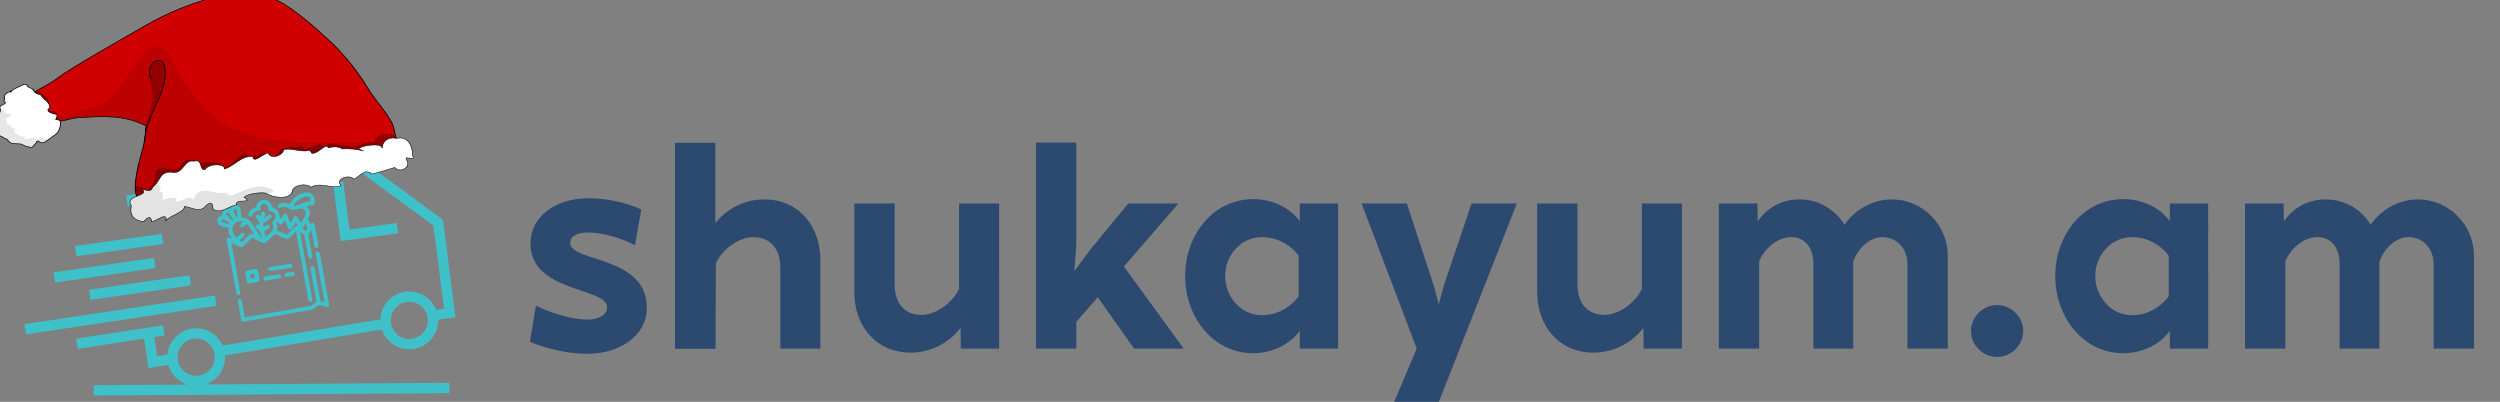 <?xml version="1.0" encoding="UTF-8" standalone="no"?>
<!-- Creator: CorelDRAW 2019 (64-Bit) -->

<svg
   xml:space="preserve"
   width="280mm"
   height="45mm"
   version="1.1"
   style="clip-rule:evenodd;fill-rule:evenodd;image-rendering:optimizeQuality;shape-rendering:geometricPrecision;text-rendering:geometricPrecision"
   viewBox="0 0 28000 4500"
   id="svg10"
   sodipodi:docname="logo.svg"
   inkscape:version="1.4.2 (f4327f4, 2025-05-13)"
   xmlns:inkscape="http://www.inkscape.org/namespaces/inkscape"
   xmlns:sodipodi="http://sodipodi.sourceforge.net/DTD/sodipodi-0.dtd"
   xmlns="http://www.w3.org/2000/svg"
   xmlns:svg="http://www.w3.org/2000/svg"><rect x="0" y="0" width="28000" height="4500" fill="#808080" stroke="none"/><sodipodi:namedview
   id="namedview10"
   pagecolor="#ffffff"
   bordercolor="#666666"
   borderopacity="1.0"
   inkscape:showpageshadow="2"
   inkscape:pageopacity="0.0"
   inkscape:pagecheckerboard="0"
   inkscape:deskcolor="#d1d1d1"
   inkscape:document-units="mm"
   inkscape:zoom="0.83485491"
   inkscape:cx="418.03671"
   inkscape:cy="23.357352"
   inkscape:window-width="1920"
   inkscape:window-height="991"
   inkscape:window-x="-9"
   inkscape:window-y="-9"
   inkscape:window-maximized="1"
   inkscape:current-layer="Layer_x0020_1" />
 <defs
   id="defs1">
  <style
   type="text/css"
   id="style1">
   <![CDATA[
    .fil2 {fill:#3EC1C9}
    .fil0 {fill:#2C4A70;fill-rule:nonzero}
    .fil1 {fill:#3EC1C9;fill-rule:nonzero}
   ]]>
  </style>
 </defs>
 <g
   id="Layer_x0020_1"
   inkscape:label="Layer 1"
   inkscape:groupmode="layer">
  <g
   id="_2395981842096"
   transform="translate(52.917,1579.403)">
   <g
   id="_2892406132896">
    <path
   class="fil0"
   d="m 6333.25,1141.57 c 0,-71.52 68.24,-117 204.78,-117 168.99,0 390.03,71.49 520.01,142.98 l 71.55,-399.77 C 7025.56,715.79 6801.3,641.02 6538.03,641.02 c -367.32,0 -650.1,204.75 -650.1,507.03 0,549.31 858.07,490.82 858.07,711.79 0,91.06 -94.24,139.8 -220.97,139.8 -178.8,0 -422.56,-78 -575.33,-156.02 l -68.27,406.31 c 139.79,55.23 380.3,133.23 643.6,133.23 354.26,0 666.29,-195 666.29,-516.81 0,-585.04 -858.07,-507.02 -858.07,-724.78 z M 8507.68,653.99 c -217.78,0 -419.28,100.78 -549.32,266.55 V 20.21 h -451.75 v 2307.71 h 451.75 v -3.25 h 3.25 l 3.25,-955.59 c 71.52,-162.52 266.55,-292.52 419.31,-292.52 198.25,0 302.28,139.76 302.28,338.03 v 910.08 h 448.54 v -991.32 c 0,-383.58 -243.79,-679.36 -627.31,-679.36 z m 2180.97,45.52 v 955.58 c -74.77,162.52 -266.52,292.56 -419.32,292.56 -198.24,0 -302.27,-139.79 -302.27,-338.04 v -910.1 h -451.77 v 991.35 c 0,383.52 246.99,679.29 630.57,679.29 224.25,0 429,-107.25 559.04,-276.27 l 3.24,230.79 h 429.04 V 699.51 Z m 2515.71,1625.16 -669.54,-919.83 611.06,-705.33 h -562.33 l -422.5,513.56 -182.06,243.76 22.76,-292.53 V 16.96 h -451.76 v 2307.71 h 451.76 v -299.03 l 240.54,-276.27 406.28,575.3 z m 1729.17,0 V 699.51 h -429.04 v 198.27 c -107.28,-149.51 -308.78,-247.04 -520.03,-247.04 -451.81,0 -763.84,403.06 -763.84,861.35 0,455.04 308.78,864.57 763.84,864.57 211.25,0 412.75,-100.75 520.03,-250.27 v 198.28 z m -442.01,-585.05 c -55.3,74.74 -191.81,211.28 -412.81,211.28 -230.76,0 -409.52,-204.78 -409.52,-438.81 0,-234.04 178.76,-435.53 409.52,-435.53 221,0 357.51,133.25 412.81,208 z M 16935.71,699.51 h -507.04 l -312.04,923.11 -55.23,208 -55.27,-208 -302.28,-923.11 h -507.05 l 617.56,1625.16 -289.28,682.55 h 503.81 z m 1400.89,0 v 955.58 c -74.77,162.52 -266.51,292.56 -419.31,292.56 -198.25,0 -302.28,-139.79 -302.28,-338.04 v -910.1 h -451.76 v 991.35 c 0,383.52 246.98,679.29 630.56,679.29 224.29,0 429.01,-107.25 559.05,-276.27 l 3.25,230.79 h 429.03 V 699.51 Z m 2798.52,-45.52 c -214.5,0 -412.78,113.79 -529.81,282.8 -104,-169.01 -286.03,-282.8 -507.03,-282.8 -201.53,0 -364.05,97.53 -464.82,247.04 l -3.25,-201.52 h -432.25 v 1625.16 h 451.76 v -978.32 c 65.01,-152.79 211.27,-269.79 357.53,-269.79 162.52,0 250.27,123.5 250.27,305.52 v 942.59 h 445.32 v -971.84 c 55.23,-156.02 185.24,-276.27 328.28,-276.27 155.99,0 279.52,123.5 279.52,305.52 v 942.59 h 451.77 V 1287.81 c 0,-347.76 -279.53,-633.82 -627.29,-633.82 z m 1179.32,1764.93 c 159.26,0 292.52,-133.26 292.52,-292.53 0,-156.01 -133.26,-289.27 -292.52,-289.27 -159.27,0 -292.53,133.26 -292.53,289.27 0,159.27 133.26,292.53 292.53,292.53 z m 2364.18,-94.25 V 699.51 h -429.04 v 198.27 c -107.28,-149.51 -308.78,-247.04 -520.06,-247.04 -451.82,0 -763.82,403.06 -763.82,861.35 0,455.04 308.75,864.57 763.82,864.57 211.28,0 412.78,-100.75 520.06,-250.27 v 198.28 z m -442.04,-585.05 c -55.3,74.74 -191.78,211.28 -412.81,211.28 -230.76,0 -409.53,-204.78 -409.53,-438.81 0,-234.04 178.77,-435.53 409.53,-435.53 221.03,0 357.51,133.25 412.81,208 z M 27028.57,653.99 c -214.51,0 -412.78,113.79 -529.82,282.8 -103.97,-169.01 -286.02,-282.8 -507,-282.8 -201.52,0 -364.03,97.53 -464.81,247.04 l -3.25,-201.52 h -432.29 v 1625.16 h 451.79 v -978.32 c 64.99,-152.79 211.27,-269.79 357.51,-269.79 162.54,0 250.29,123.5 250.29,305.52 v 942.59 h 445.32 v -971.84 c 55.24,-156.02 185.24,-276.27 328.26,-276.27 156.01,0 279.52,123.5 279.52,305.52 v 942.59 h 451.79 V 1287.81 c 0,-347.76 -279.52,-633.82 -627.31,-633.82 z"
   id="path1" />
    <g
   id="g10">
     <polygon
   class="fil1"
   points="1759.42,1039.12 1773.89,1153.32 801.24,1290.21 786.76,1176.01 "
   id="polygon1" />
     <polygon
   class="fil1"
   points="1672.42,1308.72 1687.33,1422.91 562.79,1584.94 547.87,1470.76 "
   id="polygon2" />
     <polygon
   class="fil1"
   points="2070.15,1503.12 2085.07,1617.3 960.53,1779.34 945.62,1665.15 "
   id="polygon3" />
     <polygon
   class="fil1"
   points="2354.94,1730.76 2371.64,1845.12 238.32,2164.93 221.61,2050.58 "
   id="polygon4" />
     <path
   class="fil1"
   d="m 4223.96,2111.3 -1756.38,290.32 c 0.38,6.42 0.58,12.89 0.58,19.41 0,89.21 -36.25,170.05 -94.79,228.61 v 0.24 c -34.13,34.13 -75.87,60.67 -122.43,76.88 l 2729.94,-18.04 0.44,115.28 -3984.69,26.32 -0.44,-115.27 1045.96,-6.91 c -48.2,-16.06 -91.37,-43.15 -126.48,-78.26 -38.86,-38.86 -67.88,-87.58 -83.01,-142.07 l -223.1,35.4 -48.22,-330.14 -744.08,114.83 -17.62,-114.36 972.65,-150.11 17.63,114.36 -114.38,17.65 31.35,214.7 115.5,-20.47 c 7.39,-76.84 41.66,-145.87 93.28,-197.49 h 0.24 c 58.56,-58.54 139.4,-94.79 228.61,-94.79 89.17,0 170.05,36.25 228.61,94.79 l 0.24,0.24 c 28.2,28.21 51.23,61.6 67.52,98.61 L 4207.6,1996.94 c 3.04,-84.64 38.61,-161.04 94.57,-217 h 0.24 c 58.56,-58.53 139.4,-94.79 228.61,-94.79 89.17,0 170.05,36.26 228.6,94.79 l 0.24,0.24 c 31.43,31.44 56.43,69.33 72.85,111.47 l 87.83,-12.47 -119.9,-932.61 -886.07,-650.73 -2536.1,429.88 -19,-113.95 2583.96,-437.92 965.21,708.84 140.43,1092.25 -194.52,26.07 c 0.06,2.58 0.1,5.18 0.1,7.78 0,89.21 -36.26,170.05 -94.79,228.61 v 0.24 c -58.55,58.56 -139.5,94.79 -228.84,94.79 -89.37,0 -170.29,-36.23 -228.85,-94.79 -35.08,-35.08 -62.15,-78.2 -78.21,-126.34 z m -1932.3,162.59 c -37.59,-37.52 -89.66,-60.79 -147.14,-60.79 -57.51,0 -109.55,23.27 -147.14,60.79 -37.5,37.72 -60.79,89.74 -60.79,147.14 0,57.42 23.29,109.42 60.9,147.03 37.61,37.6 89.61,60.89 147.03,60.89 57.4,0 109.42,-23.29 147.03,-60.89 37.63,-37.48 60.89,-89.52 60.89,-147.03 0,-57.49 -23.26,-109.55 -60.78,-147.14 z m 2386.49,-412.24 c -37.58,-37.52 -89.65,-60.79 -147.13,-60.79 -57.51,0 -109.55,23.27 -147.14,60.79 -37.5,37.72 -60.79,89.74 -60.79,147.14 0,57.42 23.29,109.42 60.9,147.03 37.61,37.61 89.61,60.89 147.03,60.89 57.4,0 109.41,-23.28 147.03,-60.89 37.62,-37.48 60.88,-89.52 60.88,-147.03 0,-57.49 -23.26,-109.55 -60.78,-147.14 z"
   id="path4" />
     <polygon
   class="fil1"
   points="4406.71,1033.27 3763.78,1120.6 3676.54,470.31 3790.9,454.96 3862.77,990.7 4391.36,918.91 "
   id="polygon5" />
     <path
   class="fil2"
   d="m 3332.78,977.79 c 10.73,-4.98 6.02,-2.84 11.06,-12.45 l 26.25,-44.75 c 10.16,37.95 30.31,57.87 0.71,86.33 l -29.69,-19.25 c -9.71,-7.75 -3.45,-3.6 -8.33,-9.88 z m -782.52,118.87 z m 0,0 -3.41,-2.39 z m 495.26,-175.99 c 10.38,-4.82 7.39,-7.04 15.23,-14.58 3.83,14.3 17.14,32.77 32.25,30.13 19.23,-3.36 32.07,-37.44 44.65,-49.53 8.41,19.51 16.23,38.67 24.42,59.57 12.15,31 15.48,52.7 39.77,48.45 12.54,-2.19 14.62,-7.93 19.18,-16.87 l 39.4,-70.87 c 3.64,13.58 15.99,26.24 22.27,40.82 -19.26,-5.42 -42.16,24.56 -64.37,45.83 -19.35,18.53 -40,40.77 -60.08,56.41 -15.89,-7.02 -99.41,-45.52 -109.64,-46.42 -1.32,-13.71 3.28,-15.69 4.74,-29.5 2.95,-27.75 -1.68,-34.03 -7.82,-53.44 z m -388.1,43.98 c 17.13,-3 14.17,-2 33.99,-19.14 8.3,-7.18 13.87,-11.18 21.93,-17.47 15.17,15.77 27.14,37.97 41.15,57.4 8.02,11.12 37.49,52.85 40.09,62.56 -42.09,-18.61 -30.77,-20.25 -89.39,35.89 -10.59,10.15 -42.72,43.79 -53.15,48.64 -8.13,-10.4 -13.78,-14.41 -22.02,-22.98 11.35,-8.85 60.63,-43.45 58.03,-57.84 -3.54,-19.56 -11.14,-24.88 -30.68,-21.47 -4.32,0.75 -53.79,43.58 -59.6,49.17 -34.68,-36.04 -38.74,-33.11 -47.43,-81.15 -7,-38.76 27.48,-88.27 66.2,-95.04 17.5,-3.05 41.68,-9.34 54.05,2.48 -8.71,3.71 -27.16,19.68 -30.87,26.49 -7.93,14.6 4.01,34.85 17.7,32.46 z m -229,-64.32 c -4.86,-26.87 15.25,-25.15 31.94,-16.74 21.03,10.6 28.09,10.46 42.97,25.66 37.08,37.89 13.34,17.85 -53.51,4.02 -8.67,-1.79 -19.7,-3.53 -21.4,-12.94 z m 805.39,-173.54 c 7.23,-22.71 32.1,-49.32 51.76,-64.76 20.62,-16.18 95.11,-60.31 126.42,-30.89 11.03,10.36 11.51,24.8 14.98,44 -36.43,-2.04 -81.05,14.7 -108.8,29.89 -16.42,8.99 -65.7,20.08 -84.36,21.76 z m -750.49,98.36 c -5.41,-29.92 21.08,-29.38 32.7,-10.56 l 46.23,68.31 c -10.19,4.73 -3.21,3.57 -13.39,8.3 -10.69,-11.11 -21.64,-21.62 -33.13,-32.51 z m 95.56,-64.4 c 22.75,-3.98 20.07,21.76 22.15,40.74 1.99,18.19 1.44,40.36 4.79,58.89 l -5.77,1.01 c -6.04,-22.56 -11.68,-6.73 -25.77,-50.36 -6.51,-20.13 -16.93,-46.52 4.6,-50.28 z m -32.03,333.52 c -18.51,-1.63 -46.86,-27.8 -59.22,-1.06 -6.12,13.25 8.65,67.21 12.19,86.79 l 97.15,537.5 c 7.86,3.48 15.48,10.39 26.79,6.11 11.1,-4.2 14.76,-14.29 14.18,-25.4 -1.5,-28.7 -92.6,-513.49 -100.05,-554.68 21.21,1.88 70.79,29.48 94.06,39.68 12.84,5.63 22.81,10.58 36.33,-1.38 8.64,-7.64 16.27,-16.03 24.14,-23.56 l 76.15,-72.94 c 20.82,9.21 126.41,60.35 141.85,58.45 15.36,-1.88 99.08,-87.97 115.06,-103.34 21.45,9.48 42.03,18.47 64.05,28.15 l 63.92,28.46 c 23.8,9.37 42.85,-20.19 58.2,-34.89 17.28,-16.55 33.45,-31.97 50.26,-48.13 45.62,252.36 93.62,504.44 136.79,757.22 9.18,53.75 47.52,33.49 46.31,9.55 -1.36,-27.03 -131.22,-726.89 -137.19,-759.89 10.38,4.59 18.08,11.47 27.87,18.23 12.81,8.86 18.34,7.55 22.14,26.44 l 33.24,185.24 c 5.54,30.65 7.2,71.52 36.36,68.05 30.83,-3.66 15.53,-44.55 10.35,-73.23 l -33.68,-185.13 c -3.94,-21.79 -0.22,-19.52 9.77,-33.55 7.24,-10.16 12.35,-19.96 20.96,-28.25 8.71,48.17 17.43,96.33 26.12,144.5 4.5,24.94 4.09,52.21 25.98,54.16 28.86,2.57 26.52,-28.06 22.94,-47.7 -5.76,-31.59 -31.04,-195.3 -41.45,-217.37 -4.89,-10.35 -12.17,-15.79 -22.36,-15.63 -13.88,0.23 -16.54,9.13 -23.24,15.58 l -17.99,-39.81 c -18.34,-31.25 0.82,-25.1 9.44,-59.57 11.78,-47.07 -7.17,-73.07 -37.2,-104.29 l 75.29,-10.26 c 23.87,-6.78 18.69,-36.83 18.47,-57.96 -0.53,-49.05 -43.02,-81.66 -78.81,-84.27 -61.2,-4.46 -137.1,41.38 -169.38,84.82 l -17.97,22.77 c -6.12,10.84 -6.59,15.14 -15.97,24.16 -22.99,-2.03 -60.29,-36.59 -113.44,-1.12 -34.14,22.78 -9.15,56.53 19.02,41.35 77.61,-41.82 80.99,53.64 197.76,11.87 29.06,-10.39 55.55,-6.18 71.87,20.32 22.75,36.95 -15.86,84.27 -35.44,121.31 -4.07,7.7 -4.81,9.87 -12.95,13.66 -6.27,-14.55 -17.51,-30.11 -25.68,-43.22 -12.09,-19.4 -34.7,-54.16 -54.41,-17.88 -10.27,18.9 -20.8,49.17 -35.62,63.43 -5.68,-7.88 -15.92,-38.48 -20.95,-50 -8.86,-20.26 -16.74,-63.35 -46.03,-50.06 -16.58,7.53 -28.79,40.3 -42.66,53.63 -25.79,-35.8 -2,-53.31 -44.26,-100.25 -23.92,-26.57 -49.45,-18.12 -55.72,-44.13 -11.34,-47 -51.24,-76.69 -107.44,-63.9 -32.78,7.46 -66.86,41.98 -63.51,76.76 -72.73,12.71 -115.87,96.88 -73.97,110.19 33.99,10.8 22.82,-51.12 73.92,-64.81 17.58,-4.7 46.67,3.49 45.11,-26.47 -1.1,-21.2 -0.32,-37.94 20.38,-48.88 21.5,-11.36 41.01,-4.07 52.98,9.18 18.65,20.65 3.65,42.55 15.96,57.07 6.52,7.69 35.09,7.59 50.6,18.45 36.1,25.26 34.97,74.01 6.53,99.47 -39.97,35.77 22.49,42.44 -12.94,104.54 -1.28,2.25 -5.09,8.64 -6.51,10.6 -12.39,17.02 -51.76,52.13 -67.12,64.1 -3.94,-21.78 -12.34,-35.31 -16.75,-59.68 12.5,-5.32 20.84,-14.71 32.95,-22.38 13.24,-8.4 27.17,-13.2 26.13,-30.01 -3.09,-50.14 -50.26,-4.28 -67.96,3.26 -1.61,-8.9 -3.04,-28.89 -2.07,-36.79 1.61,-13.08 10.47,-14.51 22.47,-22.14 21.76,-13.83 74.6,-39.41 71.17,-61.38 -7.41,-47.53 -65.65,6.87 -83.87,14.63 5.93,-18.62 23.73,-55.01 -3.51,-64.43 -24.95,-8.63 -39.55,31.19 -37.67,50.76 l -5.78,1.01 c -10.69,-39.95 -62.03,-18.63 -41.68,15.86 5.71,9.67 17.1,24.85 24.06,34.92 15.38,22.23 6.82,21.25 11.25,45.73 -13.92,-6.16 -33.69,-12.28 -40.65,7.02 -6.43,17.84 12.78,32.56 22.14,41.38 13.58,12.79 23.17,19.65 28.67,38.92 4.99,17.47 15.47,40.1 18.84,56.67 -15.23,-6.74 -39.63,-52.89 -49.77,-66.86 -17.49,-24.11 -32.27,-46.64 -48.88,-71.78 -15.27,-23.12 -31.25,-48.88 -53.51,-65.13 -18.42,-13.45 -50.85,-31.37 -80.12,-26.93 0.96,-19.17 -3.42,-49.4 -4.28,-68.63 -3.69,-83.02 -100.14,-96.87 -122.89,-25.41 -49.46,-21.86 -94.83,19.05 -85.34,71.56 -29.13,5.09 -41.39,16.07 -50.31,35.47 -8.7,18.93 -7.37,43.57 7.4,62.54 18.93,24.33 53.52,27.98 81.94,35.23 7.96,2.03 23.11,6.14 30.91,6.57 -4.3,86.27 25.03,89.8 39.78,121.24 z"
   id="path5" />
     <path
   class="fil2"
   d="m 3580.57,1804.97 -44.05,-13.22 -65.68,-364.27 c -7.95,-40.27 -51.78,-31.37 -45.93,11.1 l 28.32,156.12 c 12.53,69.36 25.07,138.71 37.61,208.07 -18.19,7.75 -51.28,41.75 -66.42,44.4 l -736.09,128.63 -34.47,-190.73 c -5.29,-29.24 -49,-23.93 -43.83,4.68 l 39.18,216.74 c 2.44,13.49 10.39,19.05 23.86,16.7 L 3443.8,1888.5 c 16.84,-2.95 64.29,-49.99 76.92,-52.2 26.3,-4.59 125,65.51 109.69,-19.17 l -98.72,-546.17 c -3.35,-18.5 -12.28,-36.61 -29.89,-33.53 -26.28,4.59 -18.99,27.14 -14.21,53.16 z"
   id="path6" />
     <path
   class="fil2"
   d="m 2747.81,1496.95 44.63,-7.8 8.08,44.67 -44.63,7.8 z m -53.59,-23.56 18.46,102.12 c 2.7,14.9 11.48,21.04 26.36,18.44 136.1,-23.78 124.49,-2.63 102.68,-123.29 -9.76,-53.97 -36.06,-36.5 -125.45,-20.87 -11.65,2.03 -23.91,13.26 -22.05,23.6 z"
   id="path7" />
     <path
   class="fil2"
   d="m 2896.4,1540.52 c 2.08,11.47 8.73,25.96 22.57,23.55 l 162.68,-28.43 c 20.16,-3.53 20.06,-49.32 -13.94,-43.38 l -156.77,27.39 c -7.12,1.24 -15.83,13.74 -14.54,20.87 z"
   id="path8" />
     <path
   class="fil2"
   d="m 2991.66,1454.59 211.06,-35.15 c 36.57,-6.09 24.11,-49.83 -12.46,-43.75 l -215.64,35.91 c -33.76,5.62 -33.01,51.32 17.04,42.99 z"
   id="path9" />
     <path
   class="fil2"
   d="m 3136.53,1501.62 c 5.98,33.09 41.5,17.17 93.02,8.18 30.48,-5.33 21.41,-49.56 -8.03,-44.42 -37.16,6.49 -90.25,7.14 -84.99,36.24 z"
   id="path10" />
    </g>
   </g>
  </g>
 <g
   id="layer1"
   transform="matrix(11.442,0,0,9.069,-166.233,-320.213)"><path
     d="m 234.103,28.783 c -28.101,7.734 -56.904,23.114 -77.167,38.006 -20.262,14.892 -73.191,52.416 -85.275,64.307 -11.716,11.529 -25.555,15.55 -31.611,29.756 -2.335,5.479 15.837,22.005 19.398,23.721 9.241,4.453 24.305,-3.443 31.178,-3.914 22.307,-1.53 45.167,-4.499 67.76,10.793 -4.181,4.221 2.458,-0.323 -6.088,36.693 -3.014,13.053 -9.599,46.919 -1.507,53.38 8.039,6.42 12.949,-18.606 20.937,-14.774 -0.004,0.006 -0.002,0.021 -0.005,0.026 -0.002,0.005 -0.004,0.022 -0.005,0.026 4.7e-4,0.004 -0.006,0.023 -0.005,0.026 0.003,0.003 0.021,0.003 0.025,0.005 0.024,0.007 0.078,0.004 0.129,-0.002 0.015,0.007 0.035,0.002 0.05,0.01 0.057,0.027 0.108,0.059 0.165,0.087 l 0.048,-0.127 c 3.781,-0.977 33.263,-13.966 60.176,-8.743 15.171,2.944 39.369,-5.31 53.29,-9.615 22.076,-6.828 53.068,-12.998 72.728,-13.351 14.483,-0.26 27.587,-8.459 41.521,-9.415 8.22,-0.564 0.598,-27.066 0.428,-29.866 -0.817,-13.455 -17.565,-34.13 -26.191,-52.504 -8.626,-18.373 -23.082,-41.697 -39.004,-59.986 -15.92,-18.29 -37.4,-41.972 -52.524,-49.259 -15.124,-7.287 -17.953,-13.675 -48.451,-5.282 z"
     style="fill:#d00000;fill-opacity:1;fill-rule:evenodd;stroke:#000000;stroke-width:0.833px;stroke-linecap:butt;stroke-linejoin:miter;stroke-opacity:1"
     id="path1309" /><path
     d="m 166.956,93.344 c -18.233,4.417 -33.848,62.691 -56.319,72.822 -14.697,6.626 -54.749,16.693 -51.188,18.409 9.241,4.453 24.305,-3.443 31.178,-3.914 22.307,-1.53 45.167,-4.499 67.76,10.793 -4.181,4.221 2.458,-0.323 -6.088,36.693 -3.014,13.053 -9.599,46.919 -1.507,53.38 8.039,6.42 12.949,-18.606 20.937,-14.774 -0.004,0.006 -0.002,0.021 -0.005,0.026 -0.002,0.005 -0.004,0.022 -0.005,0.026 4.7e-4,0.004 -0.006,0.023 -0.005,0.026 0.003,0.003 0.021,0.003 0.025,0.005 0.024,0.007 0.078,0.004 0.129,-0.002 0.015,0.007 0.035,0.002 0.05,0.01 0.057,0.027 0.108,0.059 0.165,0.087 l 0.048,-0.127 c 3.781,-0.977 33.263,-13.966 60.176,-8.743 15.171,2.944 39.369,-5.31 53.29,-9.615 22.076,-6.828 53.068,-12.998 72.728,-13.351 14.483,-0.26 27.587,-8.459 41.521,-9.415 8.22,-0.564 -51.085,4.521 -27.45,-12.576 10.485,-7.584 -104.984,15.808 -149.314,-34.777 -43.895,-50.088 -37.455,-89.506 -56.127,-84.983 z"
     style="opacity:0.101;fill:#0e0000;fill-opacity:1;fill-rule:evenodd;stroke:none;stroke-width:1px;stroke-linecap:butt;stroke-linejoin:miter;stroke-opacity:1"
     id="path5882" /><path
     d="m 41.923,154.632 c 3.551,2.353 27.398,32.517 30.215,30.406 0.341,-3.331 -2.441,-4.642 -4.397,-5.022 2.62,-3.329 3.113,-6.811 -1.433,-7.11 -5.04,-0.89 -10.543,-1.514 -5.132,-6.936 2.498,-3.039 -0.168,-8.435 -1.702,-11.18 -4.03,-2.176 -7.066,-6.114 -8.718,-8.791"
     style="opacity:0.27;fill:#000000;fill-opacity:1;fill-rule:evenodd;stroke:#000000;stroke-width:0.83;stroke-linecap:butt;stroke-linejoin:miter;stroke-miterlimit:4;stroke-dasharray:none;stroke-opacity:1"
     id="path5878" /><path
     d="m 365.597,219.586 c -7.451,-2.643 -16.801,-5.695 -23.39,-5.287 -4.525,-3.822 -7.998,0.888 -11.919,2.142 -0.658,-7.36 -11.511,3.112 -16.291,3.172 -3.395,1.948 -1.055,-5.801 -7.134,-2.853 -7.558,0.714 -12.232,1.233 -17.839,3.66 -1.347,8.013 -13.449,12.527 -15.26,3.744 -6.599,2.871 -18.869,8.441 -18.948,-0.642 -10.564,8.194 -10.9,15.598 -21.214,19.553 0.913,-7.092 -22.371,-10.908 -25.544,-3.465 -6.39,2.573 1.329,-9.321 -7.905,-6.052 -10.401,-3.024 -4.347,17.935 -25.554,9.366 -11.808,-0.38 -5.269,16.719 -13.061,23.882 -2.076,7.532 -11.084,-2.624 -14.729,-2.06 0.848,11.927 3.408,7.882 0.719,15.997 -1.604,10.165 -3.751,15.255 7.432,17.372 3.621,-4.904 -0.182,-2.829 0.628,6.217 6.458,-1.88 14.946,-12.64 14.075,-1.581 4.382,-6.673 18.254,-10.151 18.08,-17.339 7.022,0.737 14.902,8.579 20.83,-0.953 5.951,-7.041 14.504,-10.307 14.594,-4.869 7.234,6.756 7.957,5.387 15.478,3.668 -1.937,-8.712 17.599,-0.599 7.283,-9.272 4.098,-4.103 15.187,-6.501 21.596,-5.075 5.669,8.254 22.944,8.937 25.632,-1.747 0.564,-8.404 13.682,-11.279 18.587,-5.468 8.53,-7.479 21.984,3.388 29.324,-2.344 -6.598,-8.563 9.324,-14.158 12.298,-7.593 5.842,-3.137 11.278,-14.423 17.668,-6.343 7.35,-2.395 16.325,-5.726 22.542,-8.222 4.667,7.693 16.747,-0.221 11.511,-9.532 -2.835,-6.651 9.31,3.274 6.003,-5.164 -3.761,-9.077 -9.043,-21.692 -15.514,-21.275 -8.812,-2.202 -14.038,3.745 -14.403,12.16 -0.111,-6.141 -10.522,-0.155 -15.983,2.072 l -2.994,0.712 -3.577,-2.523"
     style="opacity:0.294;fill:#000000;fill-opacity:1;fill-rule:evenodd;stroke:#000000;stroke-width:0.601px;stroke-linecap:butt;stroke-linejoin:miter;stroke-opacity:1"
     id="path5003" /><path
     d="m 370.524,221.831 c -7.451,-2.643 -14.356,-3.014 -20.945,-2.607 -4.525,-3.822 -9.895,-2.569 -13.816,-1.315 -0.658,-7.36 -9.614,6.569 -14.395,6.629 -3.395,1.948 -1.055,-5.801 -7.134,-2.853 -7.558,0.714 -16.319,-3.972 -21.925,-1.545 -1.347,8.013 -13.449,12.527 -15.26,3.744 -6.599,2.871 -14.782,13.647 -14.862,4.564 -12.385,-0.543 -17.69,11.633 -28.004,15.588 0.913,-7.092 -15.581,-6.943 -18.755,0.5 -6.39,2.573 -1.699,-13.439 -10.933,-10.17 -10.401,-3.024 -10.117,17.697 -22.525,13.484 -11.808,-0.38 -10.159,11.358 -17.951,18.521 -2.076,7.532 -6.194,2.737 -9.839,3.301 5.999,8.514 -18.393,6.74 -11.152,19.87 -1.604,10.165 0.849,17.472 12.032,19.589 3.621,-4.904 7.089,-8.919 7.899,0.127 6.458,-1.88 14.946,-12.64 14.075,-1.581 4.382,-6.673 18.254,-10.151 18.08,-17.339 7.022,0.737 14.902,8.579 20.83,-0.953 5.951,-7.041 6.934,-1.296 7.023,4.142 7.234,6.757 15.528,-3.624 23.049,-5.343 -1.937,-8.712 17.599,-0.599 7.283,-9.272 4.098,-4.103 15.187,-6.501 21.596,-5.075 5.623,5.334 22.944,8.937 25.632,-1.747 0.564,-8.404 13.682,-11.279 18.587,-5.468 8.53,-7.479 21.984,3.389 29.324,-2.344 -6.598,-8.563 9.324,-14.158 12.298,-7.593 5.842,-3.137 11.278,-14.423 17.668,-6.343 7.35,-2.395 16.325,-5.726 22.542,-8.222 4.667,7.693 16.747,-0.221 11.511,-9.532 -2.835,-6.651 9.31,3.274 6.003,-5.164 0.074,-9.656 -3.563,-24.6 -15.514,-21.275 -8.812,-2.202 -14.038,3.745 -14.403,12.16 -0.111,-6.141 -14.026,-3.924 -19.486,-1.697 l -1.789,0.946 -1.279,1.012"
     style="fill:#ffffff;fill-opacity:1;fill-rule:evenodd;stroke:#000000;stroke-width:0.601px;stroke-linecap:butt;stroke-linejoin:miter;stroke-opacity:1"
     id="path1307" /><path
     d="m 155.68,210.888 c 3.14,-40.847 23.785,-59.45 20.151,-92.121 -2.148,-19.31 -19.537,-4.673 -13.869,13.442"
     style="fill:none;fill-opacity:0.75;fill-rule:evenodd;stroke:#000000;stroke-width:0.833px;stroke-linecap:butt;stroke-linejoin:miter;stroke-opacity:1"
     id="path3126" /><path
     d="m 163.978,266.619 c -2.076,7.532 -6.194,2.737 -9.839,3.301 5.999,8.514 -18.393,6.74 -11.152,19.87 -1.604,10.165 0.849,17.472 12.032,19.589 3.621,-4.904 7.089,-8.919 7.899,0.127 6.458,-1.88 14.946,-12.64 14.075,-1.581 4.382,-6.673 18.254,-10.151 18.08,-17.339 7.022,0.737 14.566,7.35 20.493,-2.183 5.951,-7.041 7.27,-0.066 7.36,5.372 7.234,6.757 15.528,-3.624 23.049,-5.343 -1.937,-8.712 8.866,-1.545 7.283,-9.272 -1.037,-5.06 33.645,-3.562 28.657,-8.51 -14.906,-14.787 -38.191,7.492 -41.56,6.07 -3.369,-1.422 -7.091,-0.56 -2.385,-2.719 4.706,-2.16 -6.742,1.392 -16.277,-1.994 -9.535,-3.387 -16.514,0.895 -17.151,9.343 -7.182,-4.467 -7.696,0.607 -18.885,3.718 7.129,-10.423 -12.6,-2.769 -12.6,-2.769 0,0 3.437,-11.428 -2.739,-9.92 3.321,-5.964 -0.365,-7.802 -0.365,-7.802 0,0 1.819,-5.122 -5.973,2.041 z"
     style="opacity:0.112;fill:#000000;fill-opacity:1;fill-rule:evenodd;stroke:none;stroke-width:0.722px;stroke-linecap:butt;stroke-linejoin:miter;stroke-opacity:1"
     id="path3249" /><path
     d="m 46.945,146.245 c -1.302,-2.318 -5.358,-2.957 -5.879,-4.923 0.906,-2.283 -2.659,-0.627 -3.362,-1.882 -4.194,3.434 -9.985,4.92 -13.093,9.643 1.653,-0.362 1.649,-2.779 -0.157,-0.996 -3.401,1.69 -6.688,4.658 -5.409,8.893 0.31,2.173 -2.426,4.043 0.914,4.558 -0.435,3.479 -5.655,3.333 -5.658,6.404 1.155,3.349 0.647,6.84 -2.101,9.19 -2.718,2.542 -1.599,6.283 -1.5,9.371 -1.367,2.065 -2.136,3.986 -0.335,5.953 0.381,3.548 3.327,5.898 3.349,9.589 1.24,1.935 3.727,1.815 4.997,4.002 3.71,0.315 3.983,5.496 7.517,6.215 3.036,0.99 6.629,0.304 9.364,1.03 2.244,1.819 4.819,3.087 7.644,3.598 3.551,2.26 4.758,-3.365 6.907,-5.176 0.111,-2.832 2.146,-3.052 3.509,-0.668 3.101,2.102 6.314,-1.518 8.537,-3.434 2.173,-2.369 4.612,-4.42 7.032,-6.497 3.436,-3.879 4.656,-9.43 4.464,-14.535 0.341,-3.199 -2.634,-3.376 -4.591,-3.742 0.885,-2.682 3.113,-6.542 -1.433,-6.829 -2.607,-0.681 -8.517,-3.594 -5.132,-6.662 2.498,-2.919 -0.94,-6.848 -2.474,-9.484 -2.656,-2.114 -4.2,-5.059 -5.851,-7.63 -3.198,-0.51 -6.194,-2.453 -7.01,-5.845 -0.854,-2.694 -0.236,-0.699 0.033,0.612"
     style="fill:#ffffff;fill-opacity:1;fill-rule:evenodd;stroke:#000000;stroke-width:0.814;stroke-linecap:butt;stroke-linejoin:miter;stroke-miterlimit:4;stroke-dasharray:none;stroke-opacity:1"
     id="path2251" /><path
     d="m 20.405,181.846 c -1.601,-1.968 4.721,-1.041 4.2,-3.007 0.906,-2.283 -0.178,-2.378 -0.881,-3.634 -4.194,3.434 -3.207,-4.701 -6.315,0.022 1.653,-0.362 1.381,-6.334 -0.425,-4.551 -3.401,1.69 -2.681,-5.806 -2.684,-2.735 1.155,3.349 0.647,6.84 -2.101,9.19 -2.718,2.542 -1.599,6.283 -1.5,9.371 -1.367,2.065 -2.136,3.986 -0.335,5.953 0.381,3.548 3.327,5.898 3.349,9.589 1.24,1.935 3.727,1.815 4.997,4.002 3.71,0.315 3.983,5.496 7.517,6.215 3.036,0.99 6.629,0.304 9.364,1.03 2.244,1.819 4.819,3.087 7.644,3.598 3.551,2.26 4.758,-3.365 6.907,-5.176 0.111,-2.832 2.146,-3.052 3.509,-0.668 3.101,2.102 6.314,-1.518 8.537,-3.434 2.173,-2.369 -8.346,0.359 -5.926,-1.718 3.436,-3.879 -7.752,5.414 -7.945,0.308 0.341,-3.199 -12.37,4.071 -9.679,-1.554 0.885,-2.682 1.536,-0.748 -3.01,-1.035 -2.607,-0.681 -9.804,-5.494 -6.419,-8.562 2.498,-2.919 -1.342,0.456 -2.876,-2.18 -2.656,-2.114 -0.96,-0.95 -2.611,-3.521 -3.198,-0.51 -1.792,-1.817 -2.607,-5.209 -1.383,3.98 -0.982,-3.605 -0.712,-2.294 z"
     style="opacity:0.096;fill:#000000;fill-opacity:1;fill-rule:evenodd;stroke:none;stroke-width:0.996;stroke-linecap:butt;stroke-linejoin:miter;stroke-miterlimit:4;stroke-dasharray:none;stroke-opacity:1"
     id="path4128" /><path
     d="m 157.67,192.362 c 0,0 13.145,-33.512 16.303,-46.882 2.955,-12.509 2.573,-31.603 -1.853,-35.137 -4.426,-3.534 -10.247,2.578 -10.861,9.816 -0.614,7.238 -1.127,9.062 1.843,22.867 1.347,6.259 0.674,21.093 -1.157,28.095 -1.831,7.001 -5.827,22.946 -4.276,21.241 z"
     style="fill:#000000;fill-opacity:0.223;fill-rule:evenodd;stroke:none;stroke-width:1px;stroke-linecap:butt;stroke-linejoin:miter;stroke-opacity:1"
     id="path5880" /></g></g>
</svg>
